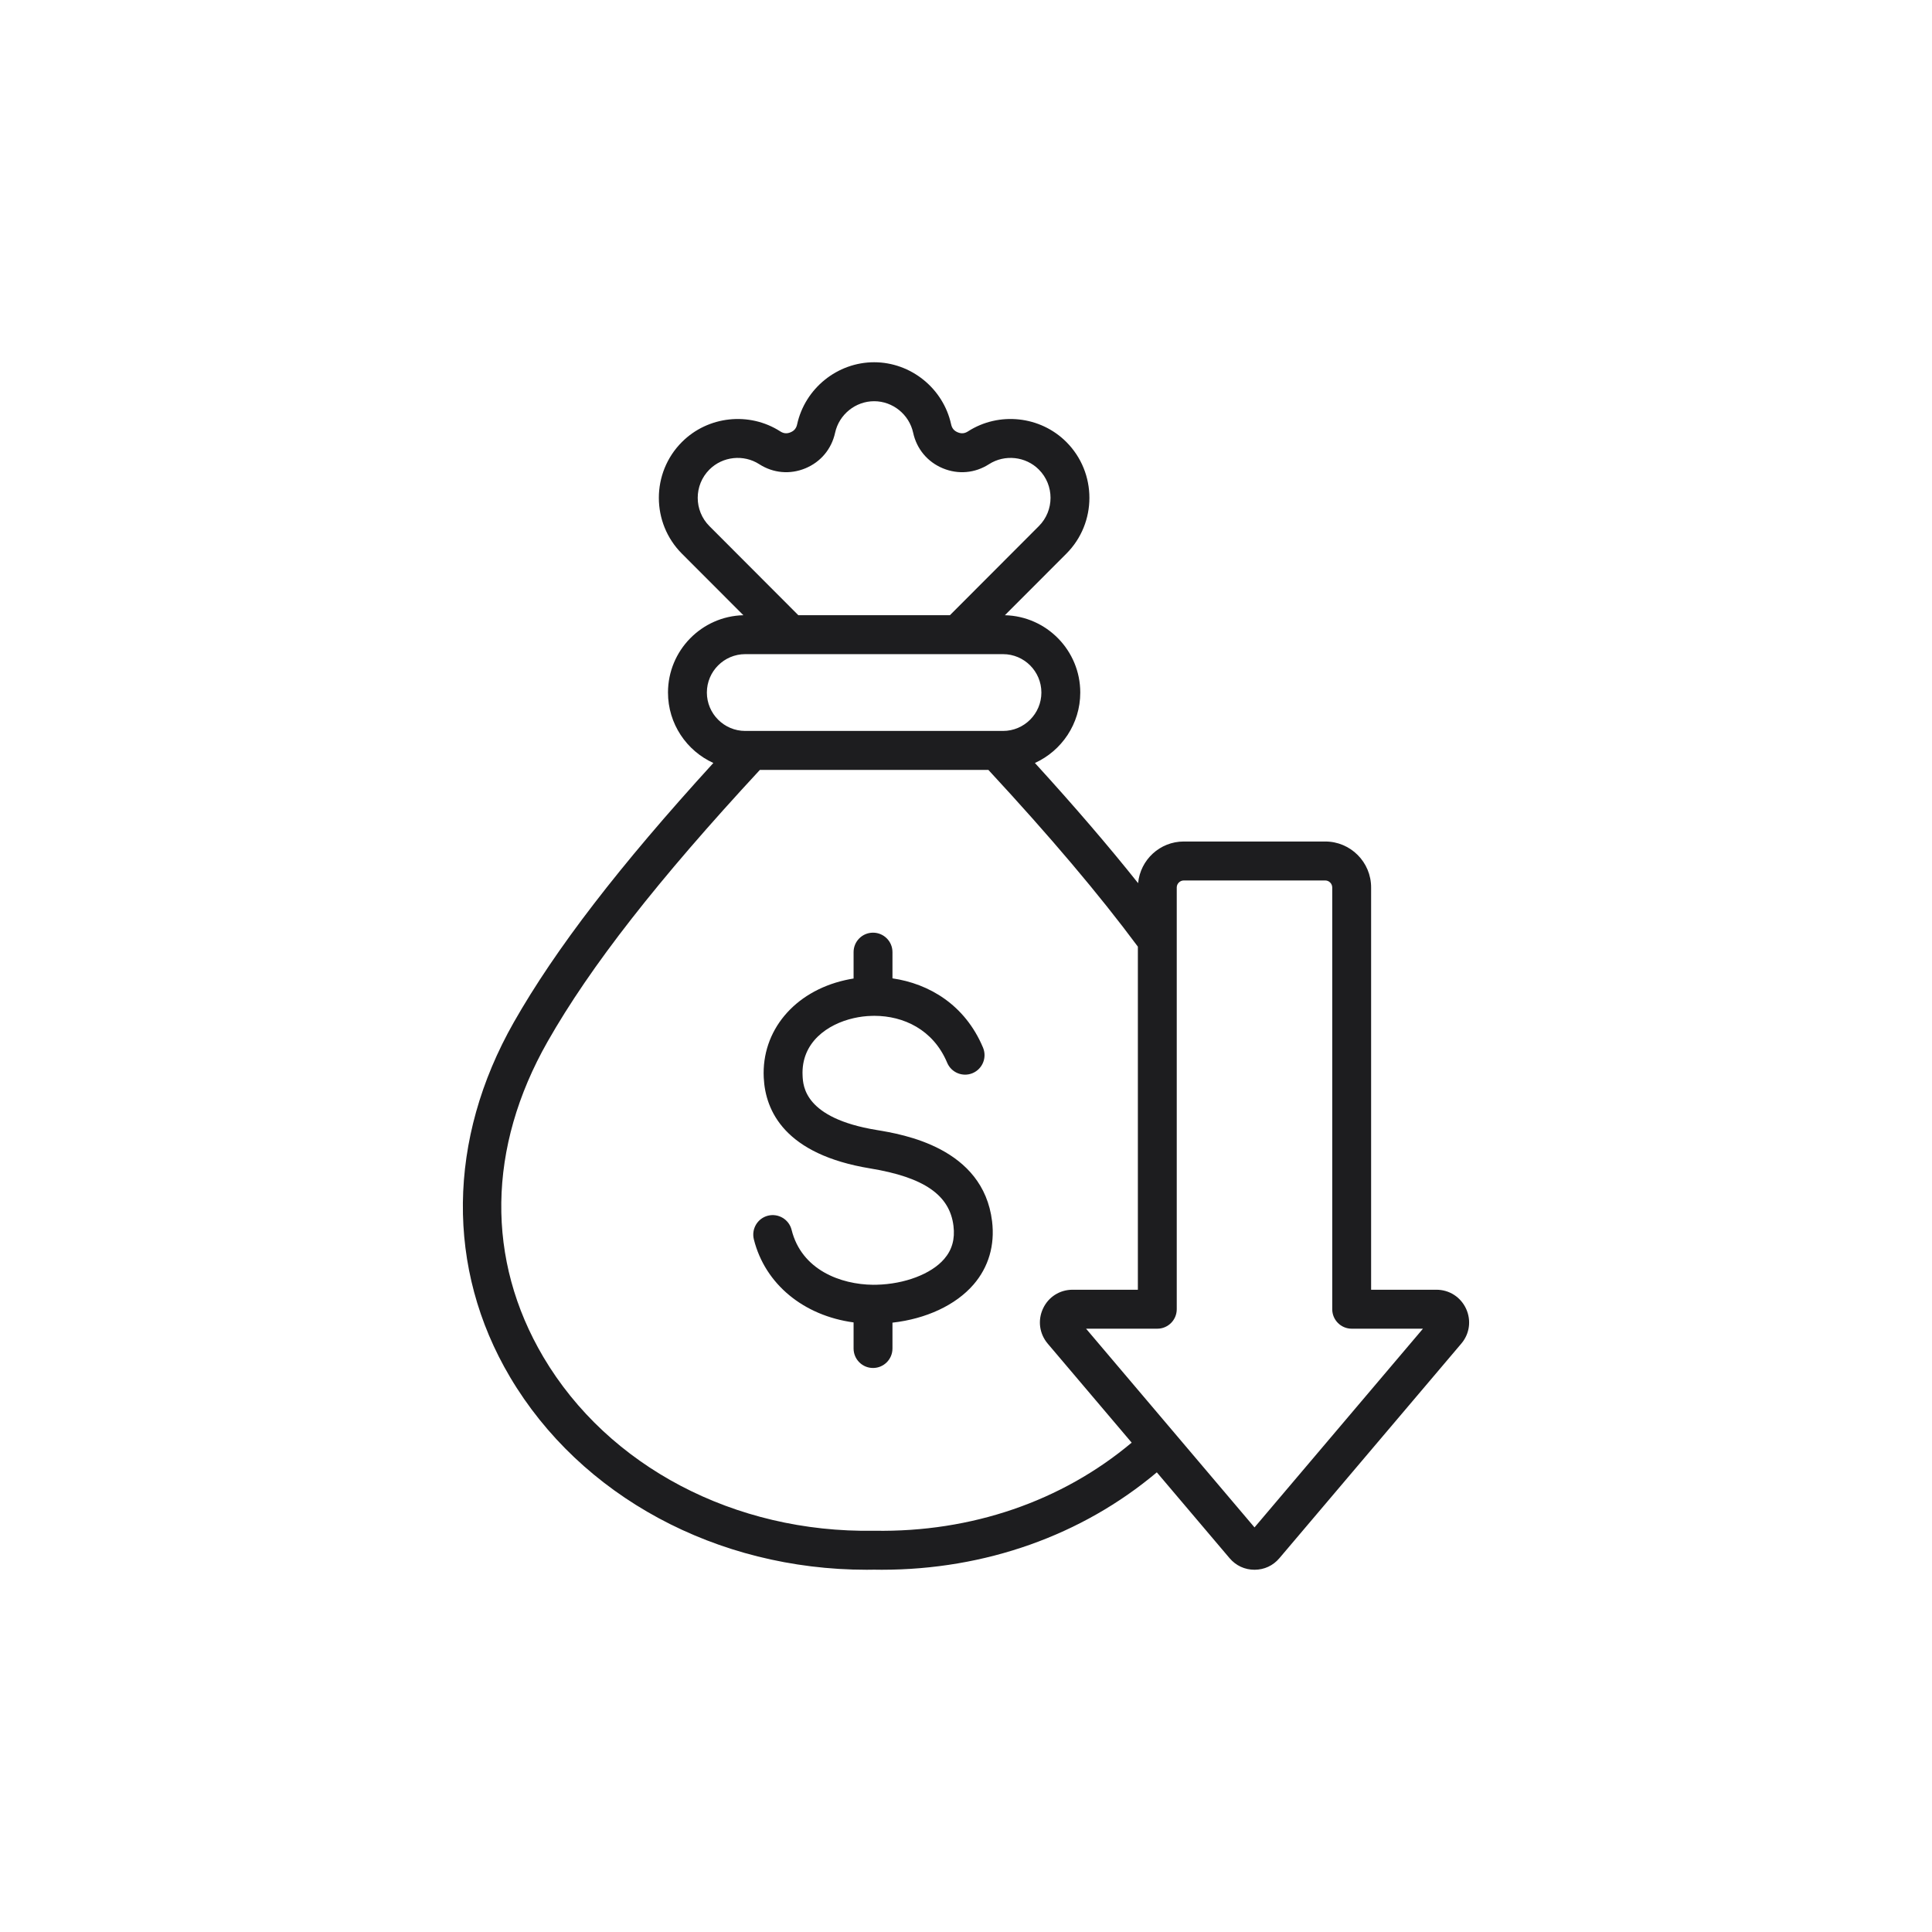 <svg width="48" height="48" viewBox="0 0 48 48" fill="none" xmlns="http://www.w3.org/2000/svg">
<path d="M24.648 30.343C24.72 30.938 24.561 31.481 24.188 31.913C23.746 32.425 23.01 32.767 22.173 32.861V33.503C22.173 33.771 21.957 33.987 21.69 33.987C21.423 33.987 21.207 33.771 21.207 33.503V32.855C19.97 32.688 19.007 31.907 18.729 30.79C18.665 30.53 18.822 30.268 19.081 30.203C19.34 30.139 19.602 30.296 19.667 30.555C19.915 31.554 20.89 31.912 21.688 31.92C21.692 31.92 21.696 31.92 21.7 31.92C21.727 31.92 21.754 31.92 21.78 31.919C22.478 31.902 23.136 31.652 23.457 31.28C23.653 31.054 23.729 30.785 23.689 30.459C23.596 29.69 22.957 29.249 21.619 29.029C19.507 28.682 19.015 27.61 18.975 26.773C18.918 25.612 19.73 24.639 20.994 24.352C21.064 24.336 21.135 24.322 21.207 24.311V23.655C21.207 23.388 21.423 23.172 21.69 23.172C21.957 23.172 22.173 23.388 22.173 23.655V24.307C23.08 24.439 23.976 24.962 24.423 26.028C24.526 26.275 24.41 26.558 24.164 26.662C23.918 26.765 23.635 26.649 23.532 26.403C23.185 25.575 22.442 25.239 21.726 25.238C21.706 25.239 21.686 25.24 21.666 25.239C21.51 25.242 21.356 25.262 21.208 25.296C20.568 25.441 19.899 25.893 19.94 26.726C19.952 26.987 19.991 27.78 21.776 28.074C22.431 28.182 24.426 28.51 24.648 30.343ZM36.306 33.381L31.786 38.713C31.63 38.898 31.41 39 31.168 39C30.926 39 30.706 38.898 30.549 38.713L28.741 36.58C26.878 38.147 24.476 39 21.906 39C21.843 39 21.781 38.999 21.718 38.998C21.656 38.999 21.594 39 21.533 39C17.808 39 14.425 37.177 12.67 34.21C11.077 31.518 11.112 28.307 12.765 25.399C13.8 23.579 15.385 21.518 17.723 18.956C17.059 18.654 16.596 17.983 16.596 17.206C16.596 16.162 17.432 15.31 18.469 15.285L16.942 13.756C16.178 12.991 16.178 11.746 16.942 10.982C17.588 10.334 18.616 10.223 19.386 10.718C19.468 10.771 19.549 10.779 19.64 10.741C19.731 10.704 19.783 10.641 19.804 10.545C19.999 9.65 20.804 9 21.718 9C22.631 9 23.436 9.65 23.631 10.545C23.652 10.641 23.704 10.704 23.795 10.741C23.886 10.779 23.967 10.771 24.049 10.718C24.819 10.223 25.847 10.334 26.493 10.981C27.257 11.746 27.257 12.991 26.493 13.756L24.966 15.285C26.003 15.31 26.839 16.162 26.839 17.206C26.839 17.983 26.376 18.654 25.712 18.956C26.697 20.036 27.545 21.024 28.276 21.942C28.33 21.362 28.818 20.907 29.41 20.907H32.926C33.554 20.907 34.066 21.419 34.065 22.049V32.043H35.687C36.007 32.043 36.289 32.224 36.424 32.514C36.558 32.805 36.513 33.137 36.306 33.381ZM17.625 13.071L19.834 15.284H23.601L25.81 13.071C26.197 12.684 26.197 12.053 25.81 11.666C25.483 11.338 24.962 11.282 24.571 11.533C24.224 11.756 23.806 11.793 23.425 11.635C23.044 11.477 22.775 11.155 22.687 10.751C22.588 10.297 22.18 9.968 21.718 9.968C21.255 9.968 20.847 10.297 20.748 10.751C20.66 11.155 20.391 11.477 20.01 11.635C19.629 11.793 19.211 11.756 18.864 11.533C18.474 11.282 17.953 11.338 17.625 11.666C17.238 12.053 17.238 12.684 17.625 13.071ZM17.562 17.206C17.562 17.732 17.99 18.16 18.515 18.16H24.92C25.445 18.16 25.873 17.732 25.873 17.206C25.873 16.68 25.445 16.252 24.92 16.252H18.515C17.99 16.252 17.562 16.68 17.562 17.206ZM28.116 35.842L26.03 33.382C25.823 33.137 25.778 32.805 25.912 32.514C26.046 32.223 26.328 32.043 26.648 32.043H28.27V23.519C27.311 22.227 26.093 20.787 24.556 19.128H18.879C16.346 21.862 14.667 24.01 13.605 25.878C12.107 28.513 12.07 31.297 13.501 33.717C15.11 36.436 18.256 38.089 21.709 38.031C21.715 38.031 21.72 38.031 21.726 38.031C24.134 38.072 26.384 37.297 28.116 35.842ZM31.05 38.087C31.05 38.086 31.05 38.087 31.05 38.087ZM35.353 33.011H33.582C33.316 33.011 33.099 32.794 33.099 32.527V22.049C33.099 21.954 33.02 21.875 32.926 21.875H29.41C29.316 21.875 29.236 21.954 29.236 22.049V32.527C29.236 32.794 29.02 33.011 28.753 33.011H26.983L31.168 37.948L35.353 33.011Z" fill="#1D1D1F"/>
</svg>
